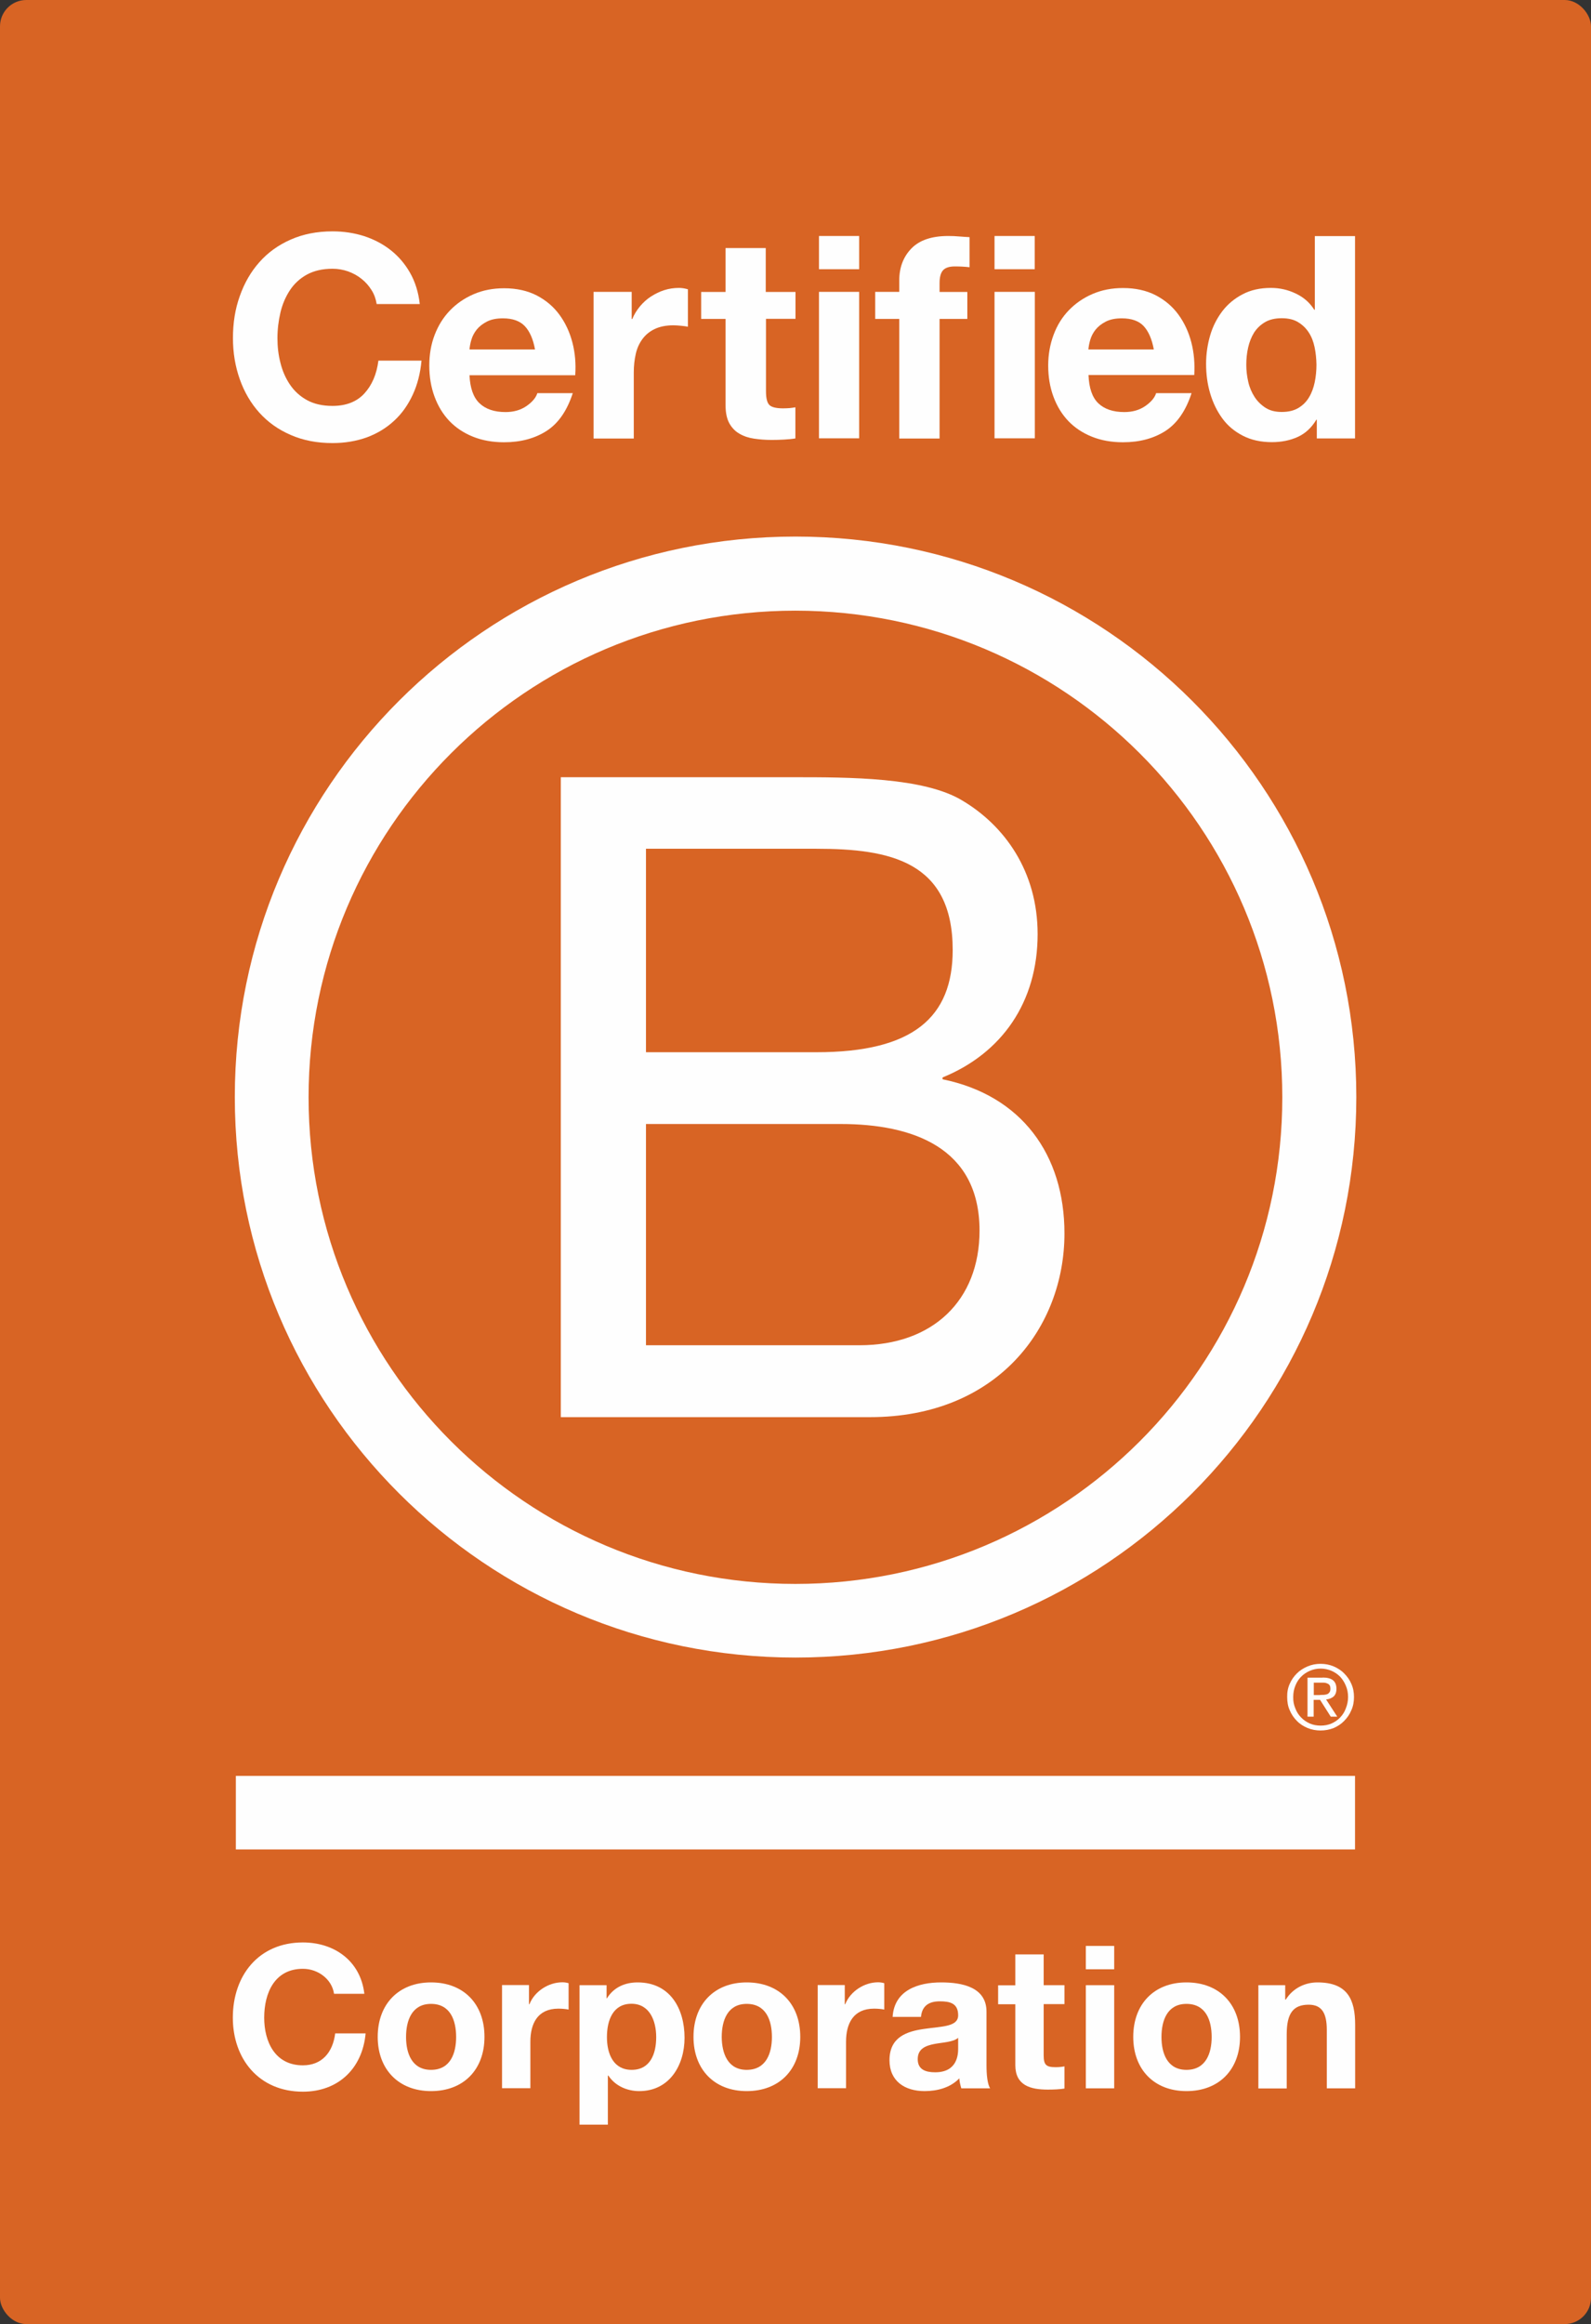 <svg width="363" height="530" viewBox="0 0 363 530" fill="none" xmlns="http://www.w3.org/2000/svg">
<rect x="0" y="0" width="363" height="530" fill="#333333" stroke="none"/>
<rect width="363" height="530" rx="6" fill="#D86424"/>
<path d="M127.954 177.241H180.917C193.8 177.241 210.791 177.241 219.566 182.564C229.188 188.285 236.743 198.694 236.743 213.022C236.743 228.543 228.578 240.196 215.059 245.705V246.129C233.058 249.811 242.866 263.292 242.866 281.275C242.866 302.728 227.518 323.175 198.492 323.175H127.954V177.241ZM147.384 239.958H186.272C208.353 239.958 217.365 231.986 217.365 216.651C217.365 196.416 203.051 193.556 186.272 193.556H147.384V239.958ZM147.384 306.781H196.08C212.833 306.781 223.489 296.557 223.489 280.64C223.489 261.623 208.141 256.326 191.785 256.326H147.384V306.781Z" fill="#FEFEFE"/>
<path d="M292.569 250.234C292.569 311.522 242.84 361.208 181.474 361.208C120.134 361.208 70.405 311.522 70.405 250.234C70.405 188.947 120.134 139.26 181.474 139.26C242.84 139.287 292.569 188.974 292.569 250.234ZM181.5 122.363C110.856 122.363 53.573 179.598 53.573 250.181C53.573 320.765 110.856 378 181.5 378C252.17 378 309.454 320.765 309.454 250.181C309.454 179.598 252.17 122.363 181.5 122.363Z" fill="#FEFEFE"/>
<path d="M309.162 404.989H53.811V421.754H309.162V404.989Z" fill="#FEFEFE"/>
<path d="M301.183 386.528C301.502 386.528 301.793 386.502 302.085 386.502C302.35 386.475 302.615 386.422 302.827 386.343C303.065 386.237 303.225 386.078 303.357 385.893C303.49 385.681 303.543 385.416 303.543 385.072C303.543 384.78 303.49 384.516 303.384 384.357C303.278 384.171 303.119 384.039 302.933 383.959C302.747 383.853 302.562 383.8 302.297 383.747C302.058 383.721 301.846 383.721 301.581 383.721H299.752V386.555H301.183V386.528ZM301.793 382.556C302.853 382.556 303.622 382.767 304.152 383.191C304.656 383.615 304.921 384.251 304.921 385.125C304.921 385.946 304.682 386.502 304.258 386.899C303.808 387.27 303.251 387.482 302.562 387.561L305.107 391.481H303.622L301.183 387.641H299.725V391.481H298.321V382.582H301.793V382.556ZM295.537 389.574C295.829 390.369 296.279 391.084 296.863 391.667C297.419 392.249 298.082 392.7 298.851 393.044C299.593 393.362 300.441 393.521 301.316 393.521C302.217 393.521 303.039 393.362 303.781 393.044C304.55 392.7 305.213 392.249 305.769 391.667C306.326 391.084 306.777 390.395 307.068 389.574C307.386 388.78 307.572 387.932 307.572 387.005C307.572 386.078 307.413 385.231 307.068 384.436C306.75 383.641 306.299 382.953 305.769 382.37C305.186 381.788 304.523 381.337 303.781 381.019C303.039 380.702 302.191 380.516 301.316 380.516C300.441 380.516 299.593 380.702 298.851 381.019C298.082 381.364 297.393 381.814 296.863 382.37C296.279 382.953 295.855 383.641 295.537 384.436C295.219 385.231 295.06 386.052 295.06 387.005C295.034 387.906 295.193 388.78 295.537 389.574ZM294.265 383.986C294.662 383.059 295.219 382.291 295.908 381.602C296.598 380.914 297.419 380.41 298.347 380.013C299.275 379.616 300.282 379.43 301.289 379.43C302.35 379.43 303.331 379.616 304.285 380.013C305.186 380.41 306.008 380.914 306.671 381.602C307.36 382.291 307.943 383.085 308.314 383.986C308.738 384.913 308.924 385.919 308.924 387.005C308.924 388.091 308.738 389.097 308.314 390.024C307.916 390.978 307.36 391.773 306.671 392.461C305.981 393.176 305.186 393.679 304.285 394.077C303.331 394.448 302.35 394.633 301.289 394.633C300.256 394.633 299.275 394.448 298.347 394.077C297.419 393.679 296.598 393.176 295.908 392.461C295.219 391.773 294.662 390.978 294.265 390.024C293.841 389.097 293.682 388.091 293.682 387.005C293.655 385.919 293.841 384.913 294.265 383.986Z" fill="#FEFEFE"/>
<path d="M84.773 66.161C84.163 65.181 83.421 64.333 82.519 63.618C81.618 62.876 80.584 62.32 79.445 61.897C78.305 61.499 77.112 61.287 75.866 61.287C73.586 61.287 71.651 61.737 70.034 62.612C68.444 63.486 67.145 64.677 66.164 66.161C65.183 67.644 64.441 69.339 63.99 71.246C63.54 73.153 63.301 75.113 63.301 77.126C63.301 79.059 63.513 80.939 63.99 82.767C64.441 84.594 65.157 86.237 66.164 87.72C67.145 89.177 68.444 90.368 70.034 91.242C71.625 92.116 73.56 92.567 75.866 92.567C78.967 92.567 81.406 91.613 83.129 89.733C84.879 87.826 85.939 85.336 86.337 82.237H96.171C95.906 85.124 95.243 87.72 94.156 90.05C93.07 92.381 91.665 94.368 89.889 95.983C88.113 97.625 86.045 98.87 83.686 99.744C81.327 100.592 78.702 101.042 75.866 101.042C72.34 101.042 69.159 100.433 66.323 99.188C63.487 97.97 61.128 96.275 59.166 94.103C57.231 91.957 55.746 89.415 54.713 86.501C53.679 83.588 53.149 80.463 53.149 77.099C53.149 73.656 53.652 70.451 54.713 67.511C55.746 64.572 57.231 61.976 59.166 59.804C61.101 57.606 63.487 55.884 66.323 54.639C69.133 53.395 72.314 52.759 75.866 52.759C78.411 52.759 80.823 53.13 83.076 53.845C85.329 54.587 87.371 55.646 89.147 57.05C90.922 58.453 92.407 60.175 93.573 62.241C94.74 64.307 95.482 66.69 95.773 69.339H85.939C85.754 68.174 85.382 67.114 84.773 66.161Z" fill="#FEFEFE"/>
<path d="M109.398 91.957C110.777 93.282 112.765 93.97 115.336 93.97C117.192 93.97 118.782 93.52 120.134 92.593C121.46 91.666 122.281 90.686 122.599 89.653H130.684C129.385 93.653 127.397 96.539 124.72 98.261C122.043 99.983 118.809 100.857 115.018 100.857C112.394 100.857 110.008 100.433 107.914 99.585C105.793 98.738 104.017 97.546 102.533 96.01C101.075 94.474 99.935 92.62 99.14 90.448C98.345 88.302 97.947 85.919 97.947 83.35C97.947 80.86 98.345 78.529 99.166 76.384C99.988 74.239 101.154 72.358 102.665 70.796C104.176 69.233 105.979 67.988 108.073 67.088C110.167 66.187 112.473 65.737 115.018 65.737C117.854 65.737 120.346 66.293 122.467 67.379C124.588 68.491 126.311 69.948 127.662 71.802C129.014 73.656 129.995 75.775 130.605 78.132C131.215 80.489 131.427 82.979 131.241 85.574H107.119C107.251 88.461 107.994 90.633 109.398 91.957ZM119.763 74.398C118.65 73.206 116.98 72.597 114.753 72.597C113.295 72.597 112.076 72.835 111.095 73.338C110.114 73.841 109.345 74.451 108.762 75.166C108.179 75.907 107.781 76.675 107.543 77.496C107.304 78.317 107.172 79.032 107.119 79.695H122.069C121.645 77.364 120.876 75.589 119.763 74.398Z" fill="#FEFEFE"/>
<path d="M144.124 66.558V72.755H144.257C144.681 71.723 145.264 70.769 146.006 69.869C146.748 68.995 147.57 68.227 148.524 67.617C149.479 67.008 150.486 66.505 151.573 66.161C152.66 65.816 153.773 65.657 154.939 65.657C155.549 65.657 156.212 65.763 156.954 65.975V74.504C156.53 74.424 156 74.345 155.39 74.292C154.78 74.239 154.197 74.186 153.64 74.186C151.97 74.186 150.539 74.477 149.373 75.033C148.206 75.589 147.279 76.358 146.563 77.338C145.847 78.317 145.343 79.43 145.052 80.728C144.76 82.025 144.601 83.429 144.601 84.939V100.009H135.429V66.558H144.124Z" fill="#FEFEFE"/>
<path d="M181.5 66.558V72.703H174.767V89.256C174.767 90.819 175.032 91.852 175.536 92.355C176.04 92.858 177.1 93.123 178.637 93.123C179.168 93.123 179.645 93.096 180.122 93.07C180.599 93.017 181.05 92.964 181.474 92.884V99.983C180.705 100.115 179.83 100.194 178.876 100.247C177.922 100.3 176.994 100.327 176.093 100.327C174.661 100.327 173.309 100.221 172.063 100.035C170.791 99.85 169.678 99.479 168.697 98.897C167.716 98.34 166.974 97.546 166.391 96.513C165.834 95.48 165.543 94.129 165.543 92.434V72.729H159.976V66.584H165.543V56.573H174.714V66.584H181.5V66.558Z" fill="#FEFEFE"/>
<path d="M186.855 61.393V53.818H196.026V61.393H186.855ZM196.026 66.558V99.956H186.855V66.558H196.026Z" fill="#FEFEFE"/>
<path d="M199.685 72.703V66.558H205.172V63.962C205.172 60.996 206.099 58.559 207.955 56.652C209.811 54.745 212.62 53.818 216.358 53.818C217.18 53.818 218.002 53.845 218.823 53.924C219.645 53.977 220.44 54.057 221.209 54.083V60.943C220.122 60.811 219.009 60.758 217.843 60.758C216.597 60.758 215.695 61.049 215.165 61.632C214.635 62.214 214.37 63.194 214.37 64.572V66.584H220.705V72.729H214.37V100.009H205.172V72.729H199.685V72.703Z" fill="#FEFEFE"/>
<path d="M226.908 61.393V53.818H236.08V61.393H226.908ZM236.107 66.558V99.956H226.908V66.558H236.107Z" fill="#FEFEFE"/>
<path d="M250.58 91.957C251.958 93.282 253.946 93.97 256.518 93.97C258.373 93.97 259.964 93.52 261.316 92.593C262.641 91.666 263.463 90.686 263.781 89.653H271.866C270.567 93.653 268.579 96.539 265.928 98.261C263.251 99.983 260.017 100.857 256.226 100.857C253.602 100.857 251.216 100.433 249.122 99.585C247.001 98.738 245.225 97.546 243.741 96.01C242.283 94.474 241.143 92.62 240.348 90.448C239.553 88.302 239.155 85.919 239.155 83.35C239.155 80.86 239.579 78.529 240.374 76.384C241.196 74.159 242.362 72.305 243.873 70.743C245.384 69.18 247.187 67.935 249.281 67.035C251.375 66.134 253.681 65.684 256.226 65.684C259.063 65.684 261.554 66.24 263.675 67.326C265.796 68.438 267.519 69.895 268.87 71.749C270.222 73.603 271.203 75.722 271.813 78.079C272.423 80.436 272.635 82.926 272.476 85.522H248.353C248.459 88.461 249.202 90.633 250.58 91.957ZM260.971 74.398C259.884 73.206 258.188 72.597 255.961 72.597C254.503 72.597 253.284 72.835 252.303 73.338C251.322 73.841 250.553 74.451 249.97 75.166C249.387 75.907 248.989 76.675 248.751 77.496C248.512 78.317 248.38 79.032 248.327 79.695H263.251C262.827 77.364 262.058 75.589 260.971 74.398Z" fill="#FEFEFE"/>
<path d="M300.336 95.718C299.249 97.519 297.844 98.844 296.094 99.638C294.345 100.433 292.383 100.83 290.183 100.83C287.691 100.83 285.491 100.353 283.582 99.373C281.674 98.393 280.11 97.096 278.891 95.427C277.671 93.758 276.743 91.852 276.107 89.706C275.471 87.561 275.179 85.31 275.179 82.979C275.179 80.728 275.498 78.582 276.107 76.49C276.717 74.398 277.671 72.57 278.891 70.954C280.11 69.365 281.674 68.068 283.503 67.114C285.358 66.134 287.506 65.657 289.971 65.657C291.959 65.657 293.841 66.081 295.617 66.929C297.42 67.776 298.825 68.995 299.858 70.637H299.991V53.845H309.163V99.983H300.442V95.718H300.336ZM299.938 79.191C299.673 77.92 299.249 76.808 298.612 75.828C297.976 74.848 297.181 74.08 296.174 73.471C295.193 72.861 293.921 72.57 292.436 72.57C290.952 72.57 289.653 72.861 288.619 73.471C287.585 74.08 286.763 74.874 286.127 75.854C285.518 76.834 285.067 77.973 284.775 79.244C284.484 80.516 284.351 81.84 284.351 83.217C284.351 84.515 284.51 85.813 284.802 87.084C285.093 88.382 285.597 89.521 286.26 90.554C286.922 91.56 287.771 92.381 288.778 93.017C289.785 93.653 291.005 93.944 292.436 93.944C293.947 93.944 295.193 93.653 296.227 93.043C297.234 92.434 298.056 91.64 298.665 90.607C299.275 89.6 299.699 88.435 299.964 87.164C300.229 85.866 300.362 84.541 300.362 83.164C300.335 81.787 300.203 80.463 299.938 79.191Z" fill="#FEFEFE"/>
<path d="M76.21 454.675C75.76 451.444 72.658 448.981 69.106 448.981C62.691 448.981 60.279 454.437 60.279 460.131C60.279 465.534 62.691 470.99 69.106 470.99C73.48 470.99 75.945 467.998 76.476 463.707H83.421C82.678 471.812 77.085 477.003 69.106 477.003C59.033 477.003 53.122 469.481 53.122 460.131C53.122 450.491 59.033 442.969 69.106 442.969C76.263 442.969 82.254 447.154 83.129 454.675H76.21Z" fill="#FEFEFE"/>
<path d="M98.345 452.08C105.767 452.08 110.538 456.98 110.538 464.502C110.538 471.97 105.767 476.87 98.345 476.87C90.975 476.87 86.177 471.944 86.177 464.502C86.177 457.006 90.975 452.08 98.345 452.08ZM98.345 472.023C102.771 472.023 104.07 468.236 104.07 464.528C104.07 460.741 102.745 456.98 98.345 456.98C93.971 456.98 92.645 460.767 92.645 464.528C92.645 468.236 93.971 472.023 98.345 472.023Z" fill="#FEFEFE"/>
<path d="M114.541 452.689H120.691V457.059H120.797C121.963 454.093 125.171 452.053 128.325 452.053C128.776 452.053 129.332 452.133 129.73 452.265V458.277C129.12 458.145 128.166 458.066 127.397 458.066C122.652 458.066 121.009 461.482 121.009 465.614V476.208H114.541V452.689Z" fill="#FEFEFE"/>
<path d="M132.248 452.715H138.398V455.708H138.478C140.015 453.219 142.56 452.08 145.476 452.08C152.872 452.08 156.185 458.039 156.185 464.713C156.185 470.99 152.739 476.87 145.847 476.87C143.037 476.87 140.333 475.652 138.796 473.321H138.69V484.525H132.222V452.715H132.248ZM149.717 464.554C149.717 460.82 148.206 456.953 144.071 456.953C139.83 456.953 138.478 460.741 138.478 464.554C138.478 468.368 139.936 472.023 144.124 472.023C148.365 472.023 149.717 468.368 149.717 464.554Z" fill="#FEFEFE"/>
<path d="M170.367 452.08C177.789 452.08 182.587 456.98 182.587 464.502C182.587 471.97 177.789 476.87 170.367 476.87C162.998 476.87 158.226 471.944 158.226 464.502C158.226 457.006 162.998 452.08 170.367 452.08ZM170.367 472.023C174.794 472.023 176.119 468.236 176.119 464.528C176.119 460.741 174.794 456.98 170.367 456.98C165.993 456.98 164.668 460.767 164.668 464.528C164.694 468.236 166.019 472.023 170.367 472.023Z" fill="#FEFEFE"/>
<path d="M186.59 452.689H192.74V457.059H192.846C194.012 454.093 197.219 452.053 200.347 452.053C200.798 452.053 201.355 452.133 201.752 452.265V458.277C201.169 458.145 200.215 458.066 199.42 458.066C194.675 458.066 193.031 461.482 193.031 465.614V476.208H186.563V452.689H186.59Z" fill="#FEFEFE"/>
<path d="M203.661 459.946C204.032 453.881 209.44 452.08 214.741 452.08C219.433 452.08 225.079 453.113 225.079 458.754V470.99C225.079 473.136 225.291 475.255 225.901 476.235H219.327C219.115 475.493 218.903 474.725 218.876 473.957C216.835 476.102 213.84 476.87 210.95 476.87C206.497 476.87 202.945 474.645 202.945 469.825C202.945 464.502 206.948 463.23 210.95 462.674C214.927 462.091 218.611 462.224 218.611 459.575C218.611 456.794 216.676 456.397 214.423 456.397C211.958 456.397 210.367 457.403 210.129 459.946H203.661ZM218.585 464.74C217.471 465.693 215.218 465.746 213.204 466.117C211.189 466.514 209.387 467.203 209.387 469.587C209.387 471.997 211.242 472.58 213.363 472.58C218.399 472.58 218.611 468.58 218.611 467.177V464.74H218.585Z" fill="#FEFEFE"/>
<path d="M238.121 452.715H242.866V457.033H238.121V468.686C238.121 470.885 238.678 471.414 240.851 471.414C241.541 471.414 242.177 471.361 242.866 471.229V476.288C241.779 476.473 240.348 476.526 239.075 476.526C235.126 476.526 231.653 475.599 231.653 470.937V457.059H227.73V452.742H231.653V445.697H238.121V452.715Z" fill="#FEFEFE"/>
<path d="M254.211 449.087H247.743V443.763H254.211V449.087ZM247.743 452.715H254.211V476.235H247.743V452.715Z" fill="#FEFEFE"/>
<path d="M270.699 452.08C278.122 452.08 282.92 456.98 282.92 464.502C282.92 471.97 278.122 476.87 270.699 476.87C263.33 476.87 258.559 471.944 258.559 464.502C258.559 457.006 263.33 452.08 270.699 452.08ZM270.699 472.023C275.126 472.023 276.452 468.236 276.452 464.528C276.452 460.741 275.126 456.98 270.699 456.98C266.326 456.98 265 460.767 265 464.528C265 468.236 266.326 472.023 270.699 472.023Z" fill="#FEFEFE"/>
<path d="M287.081 452.715H293.231V456H293.364C295.007 453.351 297.817 452.08 300.574 452.08C307.439 452.08 309.189 455.947 309.189 461.774V476.235H302.721V462.939C302.721 459.072 301.581 457.165 298.586 457.165C295.06 457.165 293.576 459.125 293.576 463.919V476.261H287.108V452.715H287.081Z" fill="#FEFEFE"/>
</svg>
